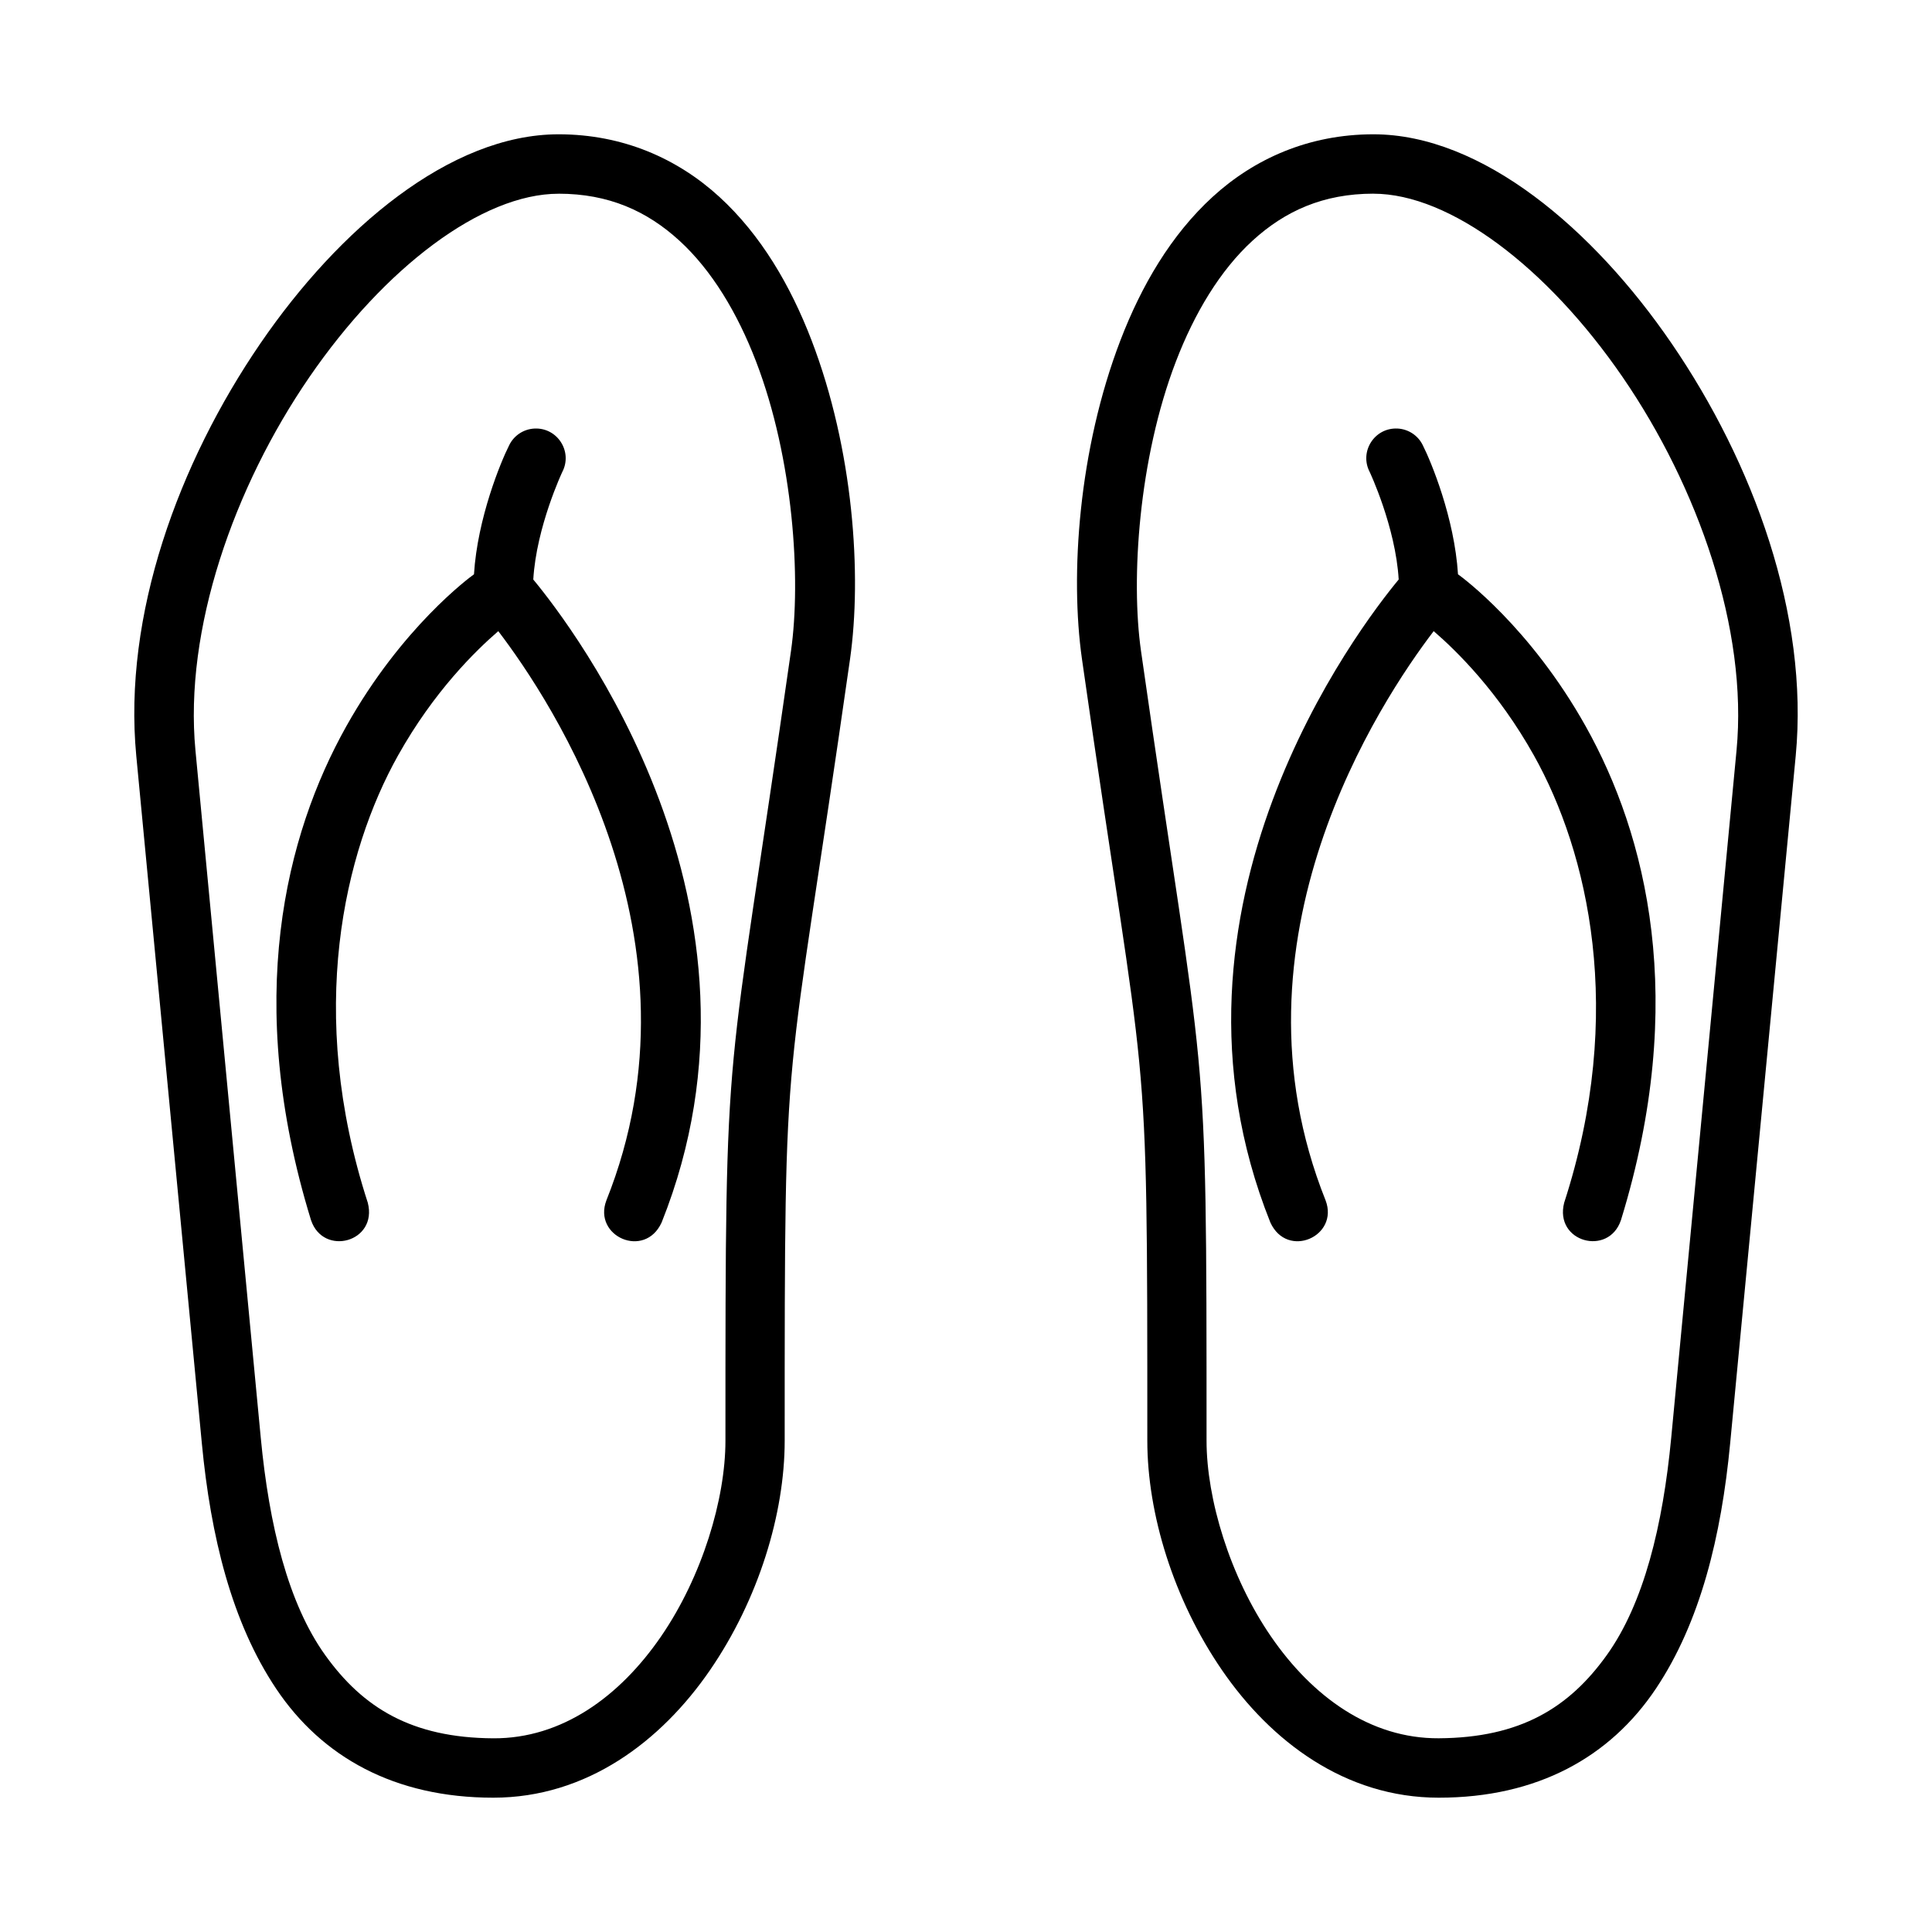 <?xml version="1.0" encoding="UTF-8"?>
<!-- Uploaded to: ICON Repo, www.svgrepo.com, Generator: ICON Repo Mixer Tools -->
<svg fill="#000000" width="800px" height="800px" version="1.1" viewBox="144 144 512 512" xmlns="http://www.w3.org/2000/svg">
 <path d="m292.03 179.59c-28.766 0-58.289 25.129-79.027 55.426-21.652 31.633-36.445 71.953-32.887 109.3l17.375 182.18c2.344 24.629 7.894 47.406 19.695 65.035 12.121 18.109 31.379 28.875 57.535 28.875 24.836 0 44.504-14.992 57.41-33.762 12.906-18.773 19.82-41.52 19.82-60.84 0-113.11-0.059-85.488 17.312-207.1 3.184-22.324 0.93-55.52-10.184-84.5-5.559-14.492-13.426-27.961-24.461-38.055-11.039-10.094-25.488-16.559-42.59-16.559zm215.94 0c-17.102 0-31.551 6.465-42.59 16.559-11.039 10.094-18.906 23.562-24.461 38.055-11.113 28.98-13.367 62.176-10.18 84.5 17.371 121.61 17.312 93.988 17.312 207.1 0 19.32 6.914 42.066 19.82 60.84 12.906 18.773 32.574 33.762 57.41 33.762 26.156 0 45.41-10.766 57.535-28.875 11.801-17.629 17.352-40.406 19.695-65.035l17.371-182.18c3.559-37.344-11.234-77.668-32.887-109.3-20.734-30.297-50.258-55.426-79.027-55.426zm-215.94 15.742c13.262 0 23.422 4.582 32.012 12.438 8.59 7.856 15.402 19.191 20.34 32.074 9.879 25.762 11.949 57.684 9.242 76.645-17.328 121.3-17.375 96.203-17.375 209.32 0 15.383-6.133 35.961-17.082 51.891-10.949 15.93-26.281 27.074-44.449 26.969-21.66-0.125-34.547-8.113-44.527-22.031-9.832-13.719-14.871-34.363-17.082-57.578l-17.312-182.18c-3.051-32.055 10.176-69.781 30.168-98.906 19.992-29.125 45.773-48.633 66.066-48.633zm215.94 0c20.293 0 46.074 19.508 66.066 48.633 19.992 29.125 33.219 66.852 30.164 98.906l-17.312 182.18c-2.211 23.215-7.246 43.859-17.082 57.578-9.977 13.922-22.867 21.906-44.527 22.031-18.168 0.105-33.5-11.039-44.449-26.969-10.949-15.93-17.082-36.508-17.082-51.891 0-113.11-0.043-88.02-17.375-209.32-2.707-18.961-0.641-50.883 9.242-76.645 4.941-12.883 11.75-24.219 20.34-32.074s18.75-12.438 32.012-12.438zm-222.34 62.238c-2.867 0.145-5.43 1.832-6.688 4.414-2.184 4.32-8.398 19.246-9.332 34.211-1.102 0.785-19.133 14.02-33.84 40.281-16.062 28.684-27.289 72.57-9.348 130.87 3.258 9.715 17.723 5.832 15.051-4.598-16.391-50.52-6.289-93.004 8.012-118.54 9.527-17.016 20.555-27.75 26.566-32.949 14.102 18.48 56.223 81.922 28.645 150.86-3.617 9.543 10.156 15.633 14.637 5.859 33.441-83.598-23.645-157.89-34.008-170.4 0.824-13.98 7.688-28.504 7.688-28.504 2.812-5.398-1.301-11.809-7.379-11.504zm228.73 0c-6.078-0.309-10.191 6.102-7.379 11.5 0 0 6.863 14.523 7.688 28.504-10.363 12.516-67.449 86.805-34.008 170.4 4.481 9.777 18.258 3.684 14.637-5.859-27.578-68.938 14.543-132.38 28.645-150.86 6.016 5.199 17.039 15.934 26.566 32.949 14.301 25.539 24.402 68.02 8.012 118.54-2.668 10.43 11.797 14.312 15.051 4.598 17.941-58.301 6.715-102.19-9.348-130.87-14.707-26.262-32.738-39.5-33.84-40.281-0.934-14.965-7.148-29.891-9.332-34.211-1.258-2.582-3.82-4.269-6.688-4.414z"/>
</svg>